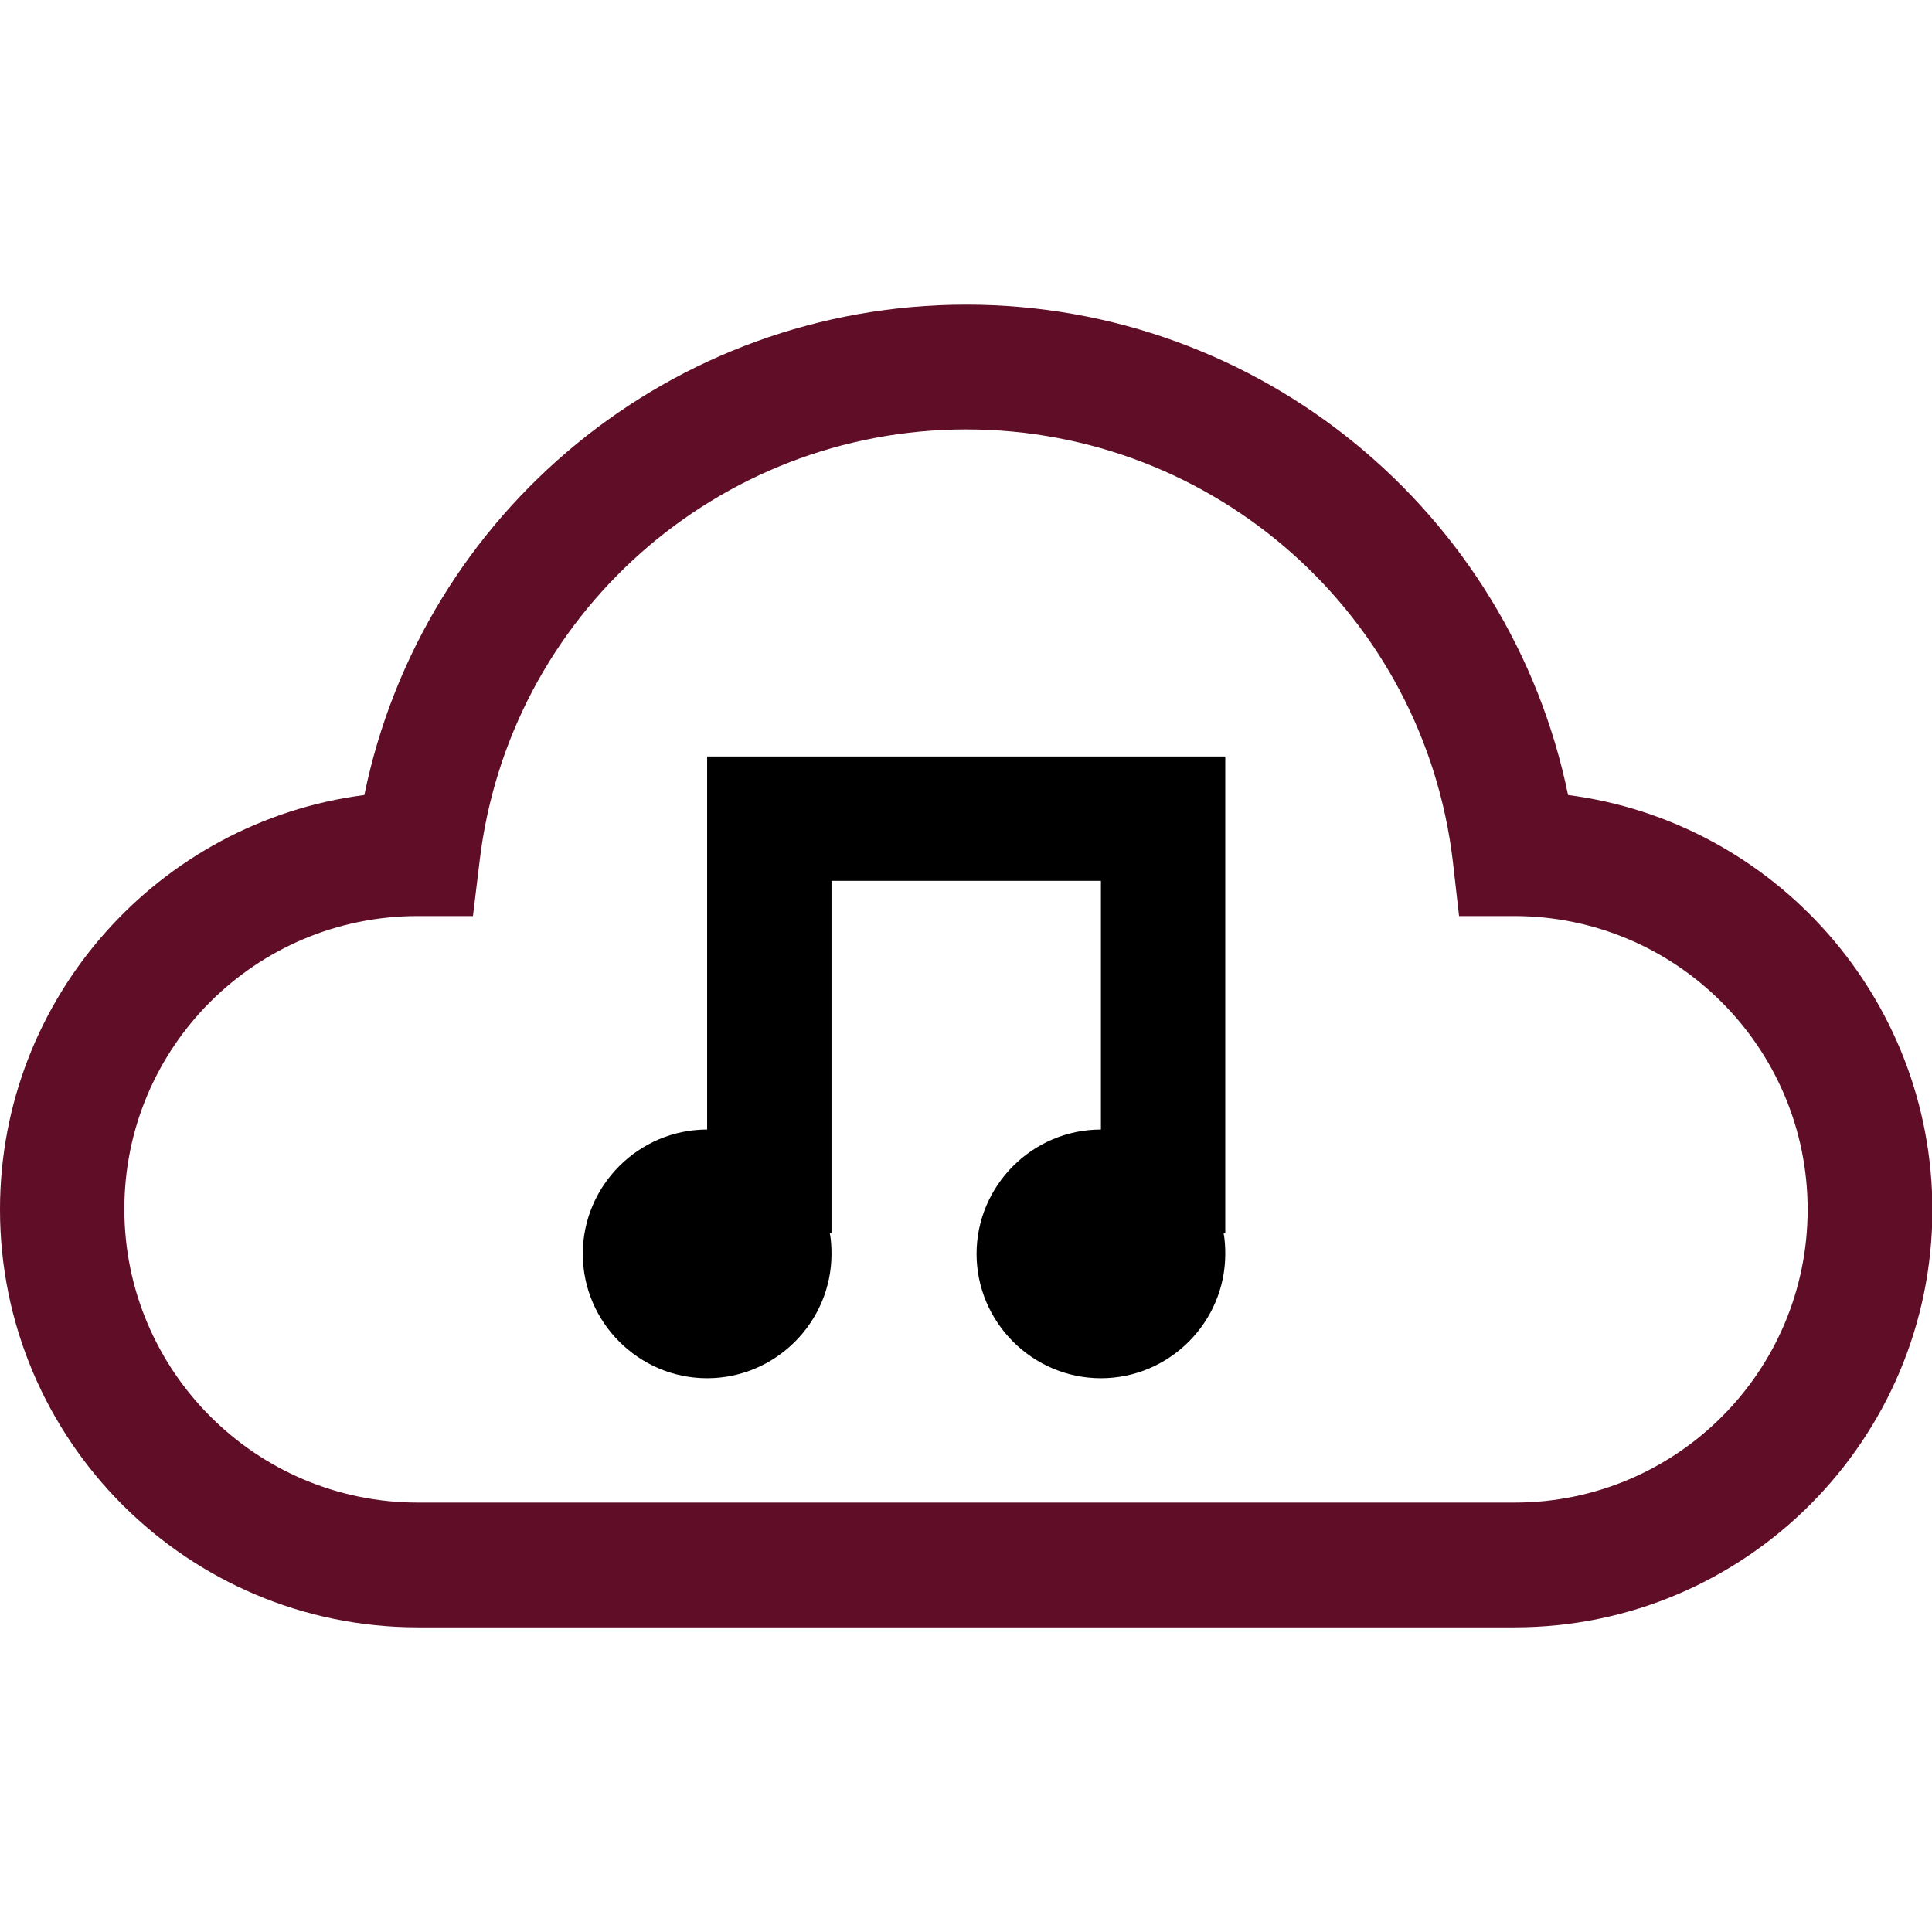 <?xml version="1.0" encoding="utf-8"?>
<!-- Generator: Adobe Illustrator 21.1.0, SVG Export Plug-In . SVG Version: 6.00 Build 0)  -->
<svg version="1.1" id="Layer_1" xmlns="http://www.w3.org/2000/svg" xmlns:xlink="http://www.w3.org/1999/xlink" x="0px" y="0px"
	 viewBox="0 0 466.1 466.1" style="enable-background:new 0 0 466.1 466.1;" xml:space="preserve">
<style type="text/css">
	.st0{fill:#600D27;}
</style>
<path class="st0" d="M378.3,191.8c-14-68.2-74.3-118.3-145.2-118.3s-131.2,50-145.2,118.3C38.4,198.2,0,240.6,0,291.8
	c0,55.6,45.2,100.8,100.8,100.8h264.6c55.6,0,100.8-45.2,100.8-100.8C466.1,240.6,427.8,198.2,378.3,191.8z M365.4,362.5H100.8
	c-39,0-70.8-31.7-70.8-70.8S61.7,221,100.8,221h13.3l1.6-13.2c7-59.4,57.5-104.2,117.4-104.2s110.4,44.8,117.4,104.2L352,221h13.3
	c39,0,70.8,31.7,70.8,70.8S404.4,362.5,365.4,362.5z"/>
<path d="M170.6,272.5c-16.5,0-30,13.5-30,30s13.5,30,30,30s30-13.5,30-30c0-1.7-0.1-3.4-0.4-5h0.4v-85h65v60c-16.5,0-30,13.5-30,30
	s13.5,30,30,30s30-13.5,30-30c0-1.7-0.1-3.4-0.4-5h0.4v-115h-125L170.6,272.5L170.6,272.5z"/>
</svg>
